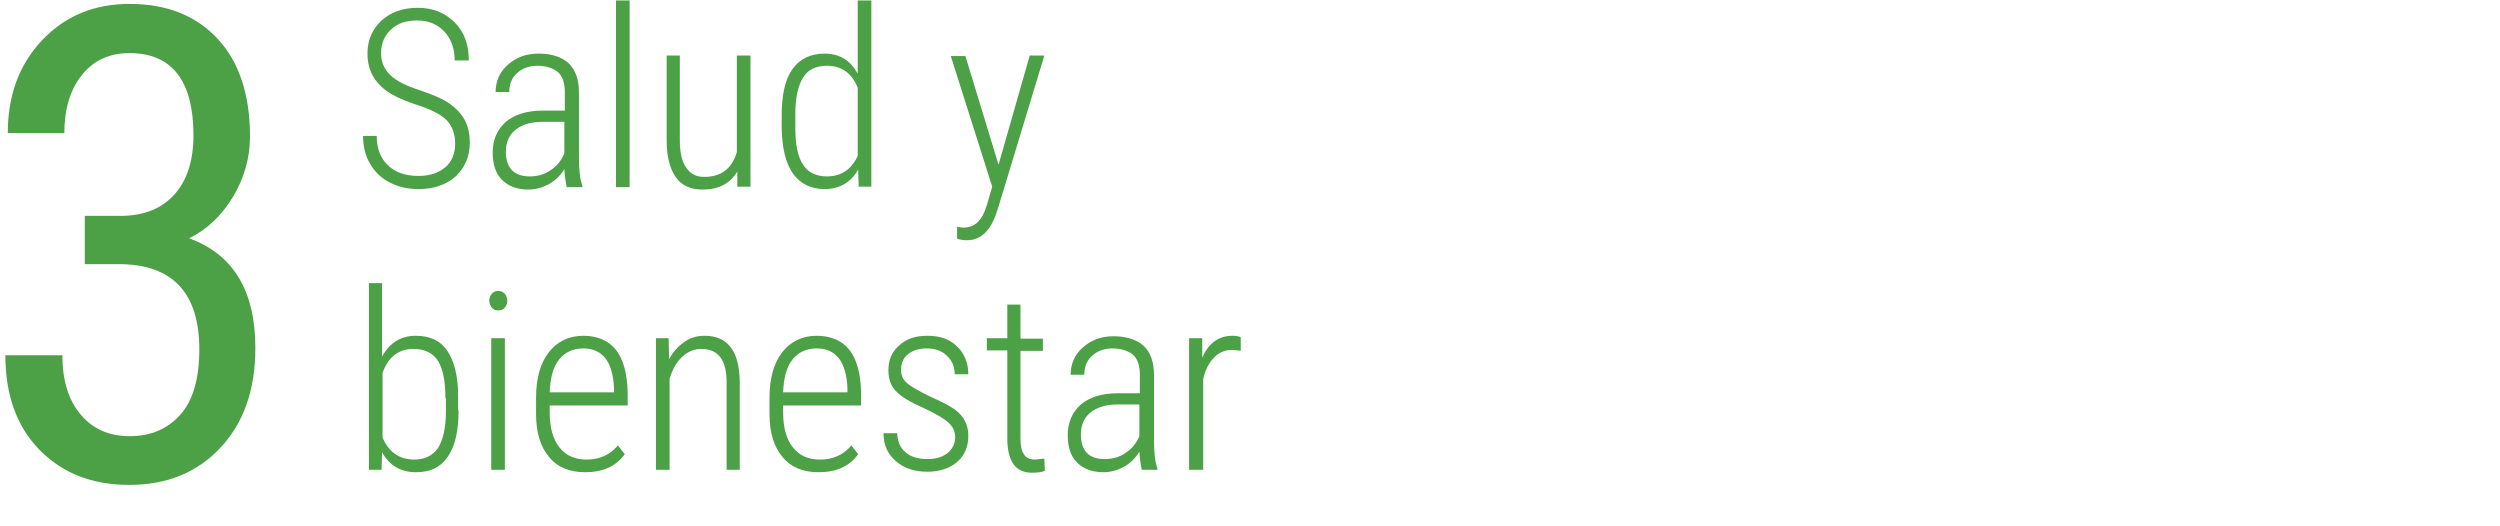 <svg xmlns="http://www.w3.org/2000/svg" viewBox="0 0 513 108"><path fill="#4CA046" d="M17.3,44.3h7.4c4.8,0,8.5-1.5,11.1-4.4c2.6-2.9,3.9-7,3.9-12.1c0-11.2-4.4-16.9-13.1-16.9 c-4.2,0-7.4,1.5-9.8,4.5s-3.6,7-3.6,11.9H1.6c0-7.7,2.3-14,7-19s10.7-7.5,18-7.5c7.6,0,13.6,2.4,18,7.1s6.7,11.4,6.7,20.1 c0,4.4-1.2,8.6-3.5,12.4c-2.3,3.8-5.3,6.7-9,8.5c9.1,3.3,13.6,10.8,13.6,22.5c0,8.6-2.4,15.4-7.2,20.5s-11,7.6-18.7,7.6 c-7.6,0-13.7-2.4-18.4-7.2c-4.7-4.8-7-11.3-7-19.4h11.7C12.8,78,14,82,16.5,85s5.8,4.5,10.1,4.5c4.4,0,7.8-1.5,10.4-4.4 s3.9-7.4,3.9-13.4c0-11.6-5.5-17.5-16.5-17.5h-7v-9.9L17.3,44.3z"/><path fill="#4CA046" d="M93.4,29.5c0-2-0.6-3.6-1.7-4.8c-1.2-1.2-3.3-2.3-6.5-3.3c-3.2-1.1-5.5-2.2-6.9-3.6c-1.9-1.7-2.9-4-2.9-6.8 c0-2.8,1-5,2.9-6.8c1.9-1.7,4.4-2.6,7.4-2.6c3.1,0,5.6,1,7.6,3c2,2,2.9,4.6,2.9,7.8h-2.9c0-2.4-0.7-4.4-2.1-5.9 c-1.4-1.5-3.2-2.3-5.6-2.3c-2.3,0-4.1,0.6-5.4,1.9c-1.3,1.2-2,2.8-2,4.8c0,1.8,0.6,3.3,1.9,4.5c1.2,1.2,3.2,2.2,6,3.1 c2.7,0.9,4.8,1.8,6.2,2.8c1.4,1,2.4,2.1,3.1,3.4c0.7,1.3,1,2.9,1,4.6c0,2.8-1,5.1-2.9,6.9c-1.9,1.7-4.5,2.6-7.6,2.6 c-2.1,0-4.1-0.4-5.8-1.3c-1.8-0.9-3.1-2.1-4.1-3.8c-1-1.6-1.5-3.6-1.5-5.8h2.8c0,2.6,0.8,4.6,2.3,6c1.5,1.5,3.6,2.2,6.3,2.2 c2.3,0,4.1-0.6,5.5-1.8C92.7,33.2,93.4,31.5,93.4,29.5z M116.3,38.4c-0.2-0.9-0.4-2.1-0.5-3.7c-0.8,1.3-1.9,2.4-3.2,3.1 c-1.3,0.7-2.7,1.1-4.2,1.1c-2.3,0-4.1-0.7-5.4-2c-1.3-1.3-1.9-3.2-1.9-5.6c0-2.6,0.9-4.7,2.7-6.3c1.8-1.5,4.3-2.3,7.5-2.3h4.6v-3.8 c0-1.9-0.5-3.3-1.4-4.1c-1-0.8-2.4-1.3-4.2-1.3c-1.7,0-3.1,0.5-4.2,1.5c-1.1,1-1.6,2.3-1.6,3.9l-2.8,0c0-2.2,0.8-4.1,2.5-5.6 c1.7-1.5,3.7-2.3,6.3-2.3c2.7,0,4.8,0.7,6.2,2c1.4,1.4,2.1,3.3,2.1,6v13.2c0,2.6,0.2,4.6,0.7,5.9v0.3H116.3z M108.7,36.2 c1.6,0,3.1-0.4,4.3-1.3c1.3-0.8,2.2-2,2.8-3.4V25h-4.4c-2.5,0-4.4,0.6-5.7,1.7c-1.3,1.1-1.9,2.6-1.9,4.4 C103.8,34.5,105.5,36.2,108.7,36.2z M129.2,38.4h-2.8V0.1h2.8V38.4z M151.3,35.2c-1.5,2.5-3.9,3.7-7.1,3.7c-2.4,0-4.3-0.8-5.5-2.5 s-1.9-4.2-1.9-7.5V11.4h2.7v17.4c0,2.4,0.4,4.3,1.3,5.6c0.9,1.3,2.1,1.9,3.7,1.9c3.5,0,5.7-1.7,6.7-5.1V11.4h2.8v26.9h-2.7 L151.3,35.2z M160.4,23.7c0-4.2,0.7-7.4,2.2-9.5c1.5-2.1,3.7-3.2,6.6-3.2c3.1,0,5.3,1.4,6.8,4.1V0.1h2.8v38.2h-2.6l-0.1-3.5 c-1.5,2.6-3.8,4-6.9,4c-2.8,0-5-1.1-6.5-3.2c-1.5-2.2-2.2-5.2-2.3-9.2V23.7z M163.2,26.2c0,3.5,0.5,6,1.6,7.6c1,1.6,2.7,2.4,4.9,2.4 c2.9,0,5-1.4,6.3-4.2v-14c-1.2-3-3.3-4.5-6.3-4.5c-2.3,0-3.9,0.8-4.9,2.4c-1,1.6-1.6,4.1-1.6,7.5V26.2z M204.9,33.8l6.4-22.4h3 l-9.5,31.3l-0.5,1.5c-1.3,3.4-3.2,5.1-5.9,5.1c-0.6,0-1.3-0.1-2-0.3l0-2.5c0.4,0.1,0.8,0.2,1.3,0.2c1.2,0,2.2-0.4,2.9-1.1 c0.8-0.7,1.4-1.9,1.9-3.5l1.1-3.8l-8.5-26.8h3L204.9,33.8z M94.1,84.2c0,4.2-0.7,7.3-2.2,9.5c-1.5,2.2-3.6,3.2-6.5,3.2 c-3.2,0-5.5-1.4-7-4.1l-0.1,3.6h-2.6V58.1h2.7v15.1c1.5-2.8,3.8-4.3,6.9-4.3c2.9,0,5.1,1,6.5,3.1c1.4,2.1,2.2,5.1,2.2,9.2V84.2z M91.4,81.7c0-3.4-0.5-6-1.5-7.6c-1-1.6-2.7-2.5-5-2.5c-3.1,0-5.2,1.6-6.4,4.9v13.3c0.6,1.4,1.4,2.5,2.5,3.3c1.1,0.8,2.4,1.2,4,1.2 c2.2,0,3.8-0.8,4.9-2.4c1-1.6,1.6-4.1,1.6-7.5V81.7z M100.4,61.7c0-0.6,0.2-1,0.5-1.4c0.3-0.4,0.8-0.6,1.3-0.6c0.6,0,1,0.2,1.4,0.6 c0.3,0.4,0.5,0.9,0.5,1.4c0,0.6-0.2,1-0.5,1.4c-0.3,0.4-0.8,0.6-1.4,0.6c-0.6,0-1-0.2-1.3-0.6C100.6,62.7,100.4,62.2,100.4,61.7z M103.6,96.4h-2.8V69.4h2.8V96.4z M120.1,96.9c-3.2,0-5.7-1-7.4-3.1c-1.8-2.1-2.7-5-2.7-8.9v-3.3c0-4,0.9-7.1,2.6-9.3 c1.7-2.2,4.1-3.4,7.1-3.4c2.9,0,5.2,1,6.7,2.9c1.5,1.9,2.3,4.8,2.4,8.8v2.6h-16v1.5c0,3.1,0.7,5.5,2,7.1c1.3,1.7,3.2,2.5,5.6,2.5 c2.7,0,4.8-1,6.4-2.9l1.4,1.8C126.4,95.7,123.7,96.9,120.1,96.9z M119.7,71.5c-2.2,0-3.8,0.8-5,2.3c-1.2,1.5-1.8,3.8-1.9,6.7H126 v-0.7C125.8,74.3,123.7,71.5,119.7,71.5z M137.2,69.4l0.1,4.3c0.8-1.5,1.8-2.6,3.1-3.5c1.2-0.9,2.6-1.3,4.2-1.3 c4.7,0,7.1,3.1,7.2,9.4v18.1h-2.7V78.6c0-2.4-0.4-4.2-1.3-5.3c-0.8-1.1-2.1-1.7-3.9-1.7c-1.4,0-2.7,0.5-3.9,1.6 c-1.2,1.1-2,2.6-2.6,4.5v18.7h-2.8V69.4H137.2z M168,96.9c-3.2,0-5.7-1-7.4-3.1c-1.8-2.1-2.7-5-2.7-8.9v-3.3c0-4,0.9-7.1,2.6-9.3 c1.7-2.2,4.1-3.4,7.1-3.4c2.9,0,5.2,1,6.7,2.9c1.5,1.9,2.3,4.8,2.4,8.8v2.6h-16v1.5c0,3.1,0.7,5.5,2,7.1c1.3,1.7,3.2,2.5,5.6,2.5 c2.7,0,4.8-1,6.4-2.9l1.4,1.8C174.3,95.7,171.6,96.9,168,96.9z M167.6,71.5c-2.2,0-3.8,0.8-5,2.3c-1.2,1.5-1.8,3.8-1.9,6.7h13.2 v-0.7C173.7,74.3,171.6,71.5,167.6,71.5z M196,89.7c0-1.2-0.5-2.2-1.4-3c-1-0.9-2.6-1.8-4.9-2.9c-2.3-1-3.9-1.9-4.8-2.6 c-0.9-0.7-1.6-1.4-2-2.3c-0.4-0.8-0.6-1.8-0.6-2.9c0-2.1,0.7-3.8,2.2-5.1c1.5-1.4,3.4-2,5.8-2c2.6,0,4.6,0.7,6.1,2.2 c1.5,1.4,2.3,3.4,2.3,5.7h-2.8c0-1.5-0.5-2.8-1.6-3.8c-1-1-2.4-1.5-4.1-1.5c-1.6,0-2.9,0.4-3.9,1.2c-1,0.8-1.4,1.9-1.4,3.2 c0,1.1,0.4,2,1.1,2.6c0.7,0.7,2.3,1.6,4.7,2.8c2.5,1.1,4.2,2,5.2,2.7c0.9,0.7,1.7,1.5,2.1,2.4c0.5,0.9,0.7,1.9,0.7,3.1 c0,2.2-0.8,4-2.3,5.3c-1.5,1.3-3.6,2-6.1,2c-2.7,0-4.8-0.7-6.5-2.2c-1.7-1.5-2.5-3.3-2.5-5.7h2.8c0.1,1.7,0.6,3,1.7,3.9 c1,0.9,2.5,1.4,4.5,1.4c1.7,0,3.1-0.4,4.1-1.2C195.4,92.2,196,91.1,196,89.7z M209.4,62.6v6.9h4.6v2.5h-4.6v17.9 c0,1.5,0.2,2.6,0.7,3.3c0.4,0.7,1.2,1.1,2.2,1.1c0.4,0,1.1-0.1,2-0.2l0.1,2.5c-0.6,0.3-1.5,0.4-2.7,0.4c-3.2,0-4.9-2.2-5-6.7V71.9 h-4.2v-2.5h4.2v-6.9H209.4z M234.3,96.4c-0.2-0.9-0.4-2.1-0.5-3.7c-0.8,1.3-1.9,2.4-3.2,3.1c-1.3,0.7-2.7,1.1-4.2,1.1 c-2.3,0-4.1-0.7-5.4-2c-1.3-1.3-1.9-3.2-1.9-5.6c0-2.6,0.9-4.7,2.7-6.3c1.8-1.5,4.3-2.3,7.5-2.3h4.6v-3.8c0-1.9-0.5-3.3-1.4-4.1 c-1-0.8-2.4-1.3-4.2-1.3c-1.7,0-3.1,0.5-4.2,1.5c-1.1,1-1.6,2.3-1.6,3.9l-2.8,0c0-2.2,0.8-4.1,2.5-5.6c1.7-1.5,3.7-2.3,6.3-2.3 c2.7,0,4.8,0.7,6.2,2s2.1,3.3,2.1,6v13.2c0,2.6,0.2,4.6,0.7,5.9v0.3H234.3z M226.7,94.2c1.6,0,3.1-0.4,4.3-1.3 c1.3-0.8,2.2-2,2.8-3.4V83h-4.4c-2.5,0-4.4,0.6-5.7,1.7s-1.9,2.6-1.9,4.4C221.8,92.5,223.4,94.2,226.7,94.2z M254.6,72 c-0.7-0.1-1.2-0.2-1.7-0.2c-1.5,0-2.8,0.5-3.8,1.6c-1,1-1.8,2.5-2.2,4.4v18.6H244V69.4h2.7l0,4c1.3-3,3.4-4.5,6.2-4.5 c0.7,0,1.3,0.1,1.7,0.3L254.6,72z"/></svg>